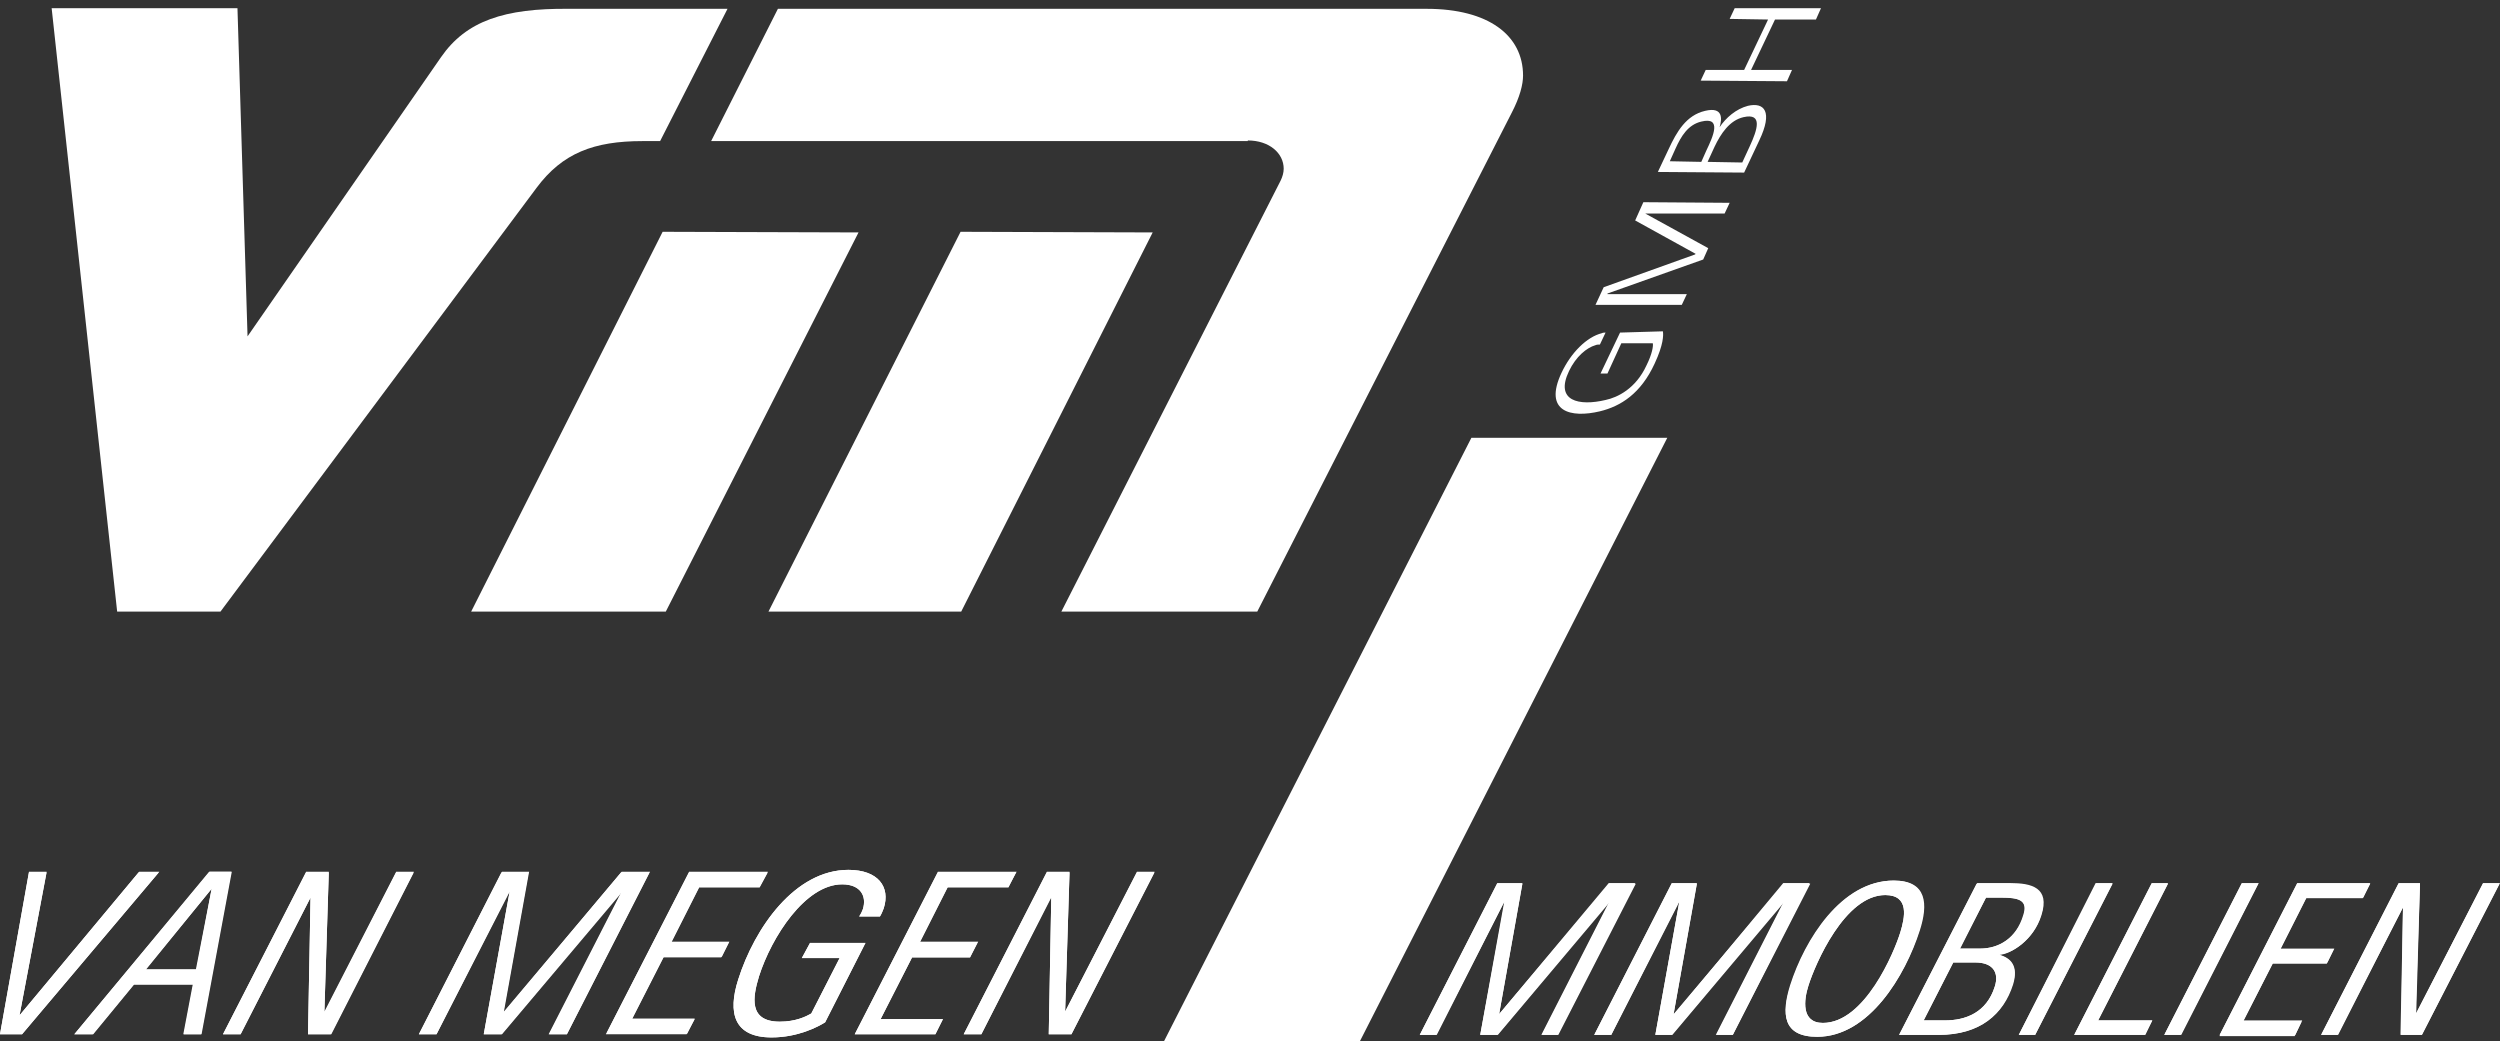 <?xml version="1.0" encoding="utf-8"?>
<!-- Generator: Adobe Illustrator 21.1.0, SVG Export Plug-In . SVG Version: 6.00 Build 0)  -->
<svg version="1.1" id="Ebene_1" xmlns="http://www.w3.org/2000/svg" xmlns:xlink="http://www.w3.org/1999/xlink" x="0px" y="0px"
	 viewBox="0 0 396.9 165.3" style="enable-background:new 0 0 396.9 165.3;" xml:space="preserve">
<rect x="0" y="0" width="396.9" height="165.3" fill="#333333" stroke="none"/>
<style type="text/css">
	.st0{fill:#FFFFFF;}
</style>
<path class="st0" d="M0,164.2l4.6-25.8h2.8l-4.3,22.8l19-22.8h3.2L3.5,164.2H0L0,164.2z M11.8,164.2l21.4-25.8h3.5l-4.8,25.8h-2.8
	l1.5-7.9h-9.4l-6.5,7.9H11.8L11.8,164.2z M33.6,141.1l-10.4,12.8h8L33.6,141.1L33.6,141.1L33.6,141.1z M35.4,164.2l13.2-25.8h3.6
	l-0.7,22.2l11.4-22.2h2.8l-13.2,25.8h-3.6l0.4-21.7l-11.1,21.7H35.4L35.4,164.2z M66.5,164.2l13.2-25.8H84l-4,22.2l18.7-22.2h4.5
	L90,164.2h-2.8l11.5-22.5l-19,22.5h-2.9l4.1-22.6l-11.6,22.6H66.5L66.5,164.2z M96.2,164.2l13.2-25.8h12.5l-1.3,2.4H111l-4.4,8.7
	h9.2l-1.2,2.4h-9.2l-5,9.8h9.9l-1.2,2.4H96.2V164.2z M137.4,149.7l-6.4,12.6c-1.1,0.7-4.3,2.4-8.5,2.4c-6,0-7-3.9-5.3-9.2
	c2.6-8.2,9-17.4,17.5-17.4c4.7,0,6.7,2.7,5.6,6.1c-0.2,0.5-0.3,0.8-0.6,1.3h-3.3c0.2-0.3,0.4-0.7,0.6-1.2c0.6-1.9-0.3-3.9-3.3-3.9
	c-5.8,0-11.2,8.3-13.2,14.6c-1,3.3-1.7,7.2,3.3,7.2c2.5,0,4.2-0.8,5-1.3l4.5-8.8h-6l1.3-2.4L137.4,149.7L137.4,149.7z M135.7,164.2
	l13.2-25.8h12.5l-1.3,2.4h-9.6l-4.4,8.7h9.2L154,152h-9.2l-5,9.8h9.9l-1.2,2.4H135.7L135.7,164.2z M153,164.2l13.2-25.8h3.6
	l-0.7,22.2l11.4-22.2h2.8l-13.2,25.8h-3.6l0.4-21.7l-11.1,21.7H153L153,164.2z"/>
<polygon class="st0" points="0,164.2 3.5,164.2 25.2,138.5 22,138.5 3.1,161.2 3.1,161.2 7.4,138.5 4.6,138.5 "/>
<path class="st0" d="M11.8,164.2h3l6.5-7.9h9.4l-1.5,7.9H32l4.8-25.8h-3.5L11.8,164.2L11.8,164.2z M33.6,141.1L33.6,141.1l-2.5,12.8
	h-8L33.6,141.1L33.6,141.1z"/>
<polygon class="st0" points="35.4,164.2 38.2,164.2 49.3,142.5 49.3,142.5 48.9,164.2 52.6,164.2 65.7,138.5 62.9,138.5 51.6,160.6 
	51.5,160.6 52.2,138.5 48.6,138.5 "/>
<polygon class="st0" points="66.5,164.2 69.3,164.2 80.8,141.6 80.9,141.6 76.8,164.2 79.6,164.2 98.6,141.6 98.6,141.7 87.1,164.2 
	90,164.2 103.1,138.5 98.6,138.5 80,160.7 79.9,160.7 83.9,138.5 79.6,138.5 "/>
<polygon class="st0" points="96.2,164.2 109,164.2 110.3,161.8 100.3,161.8 105.3,152 114.5,152 115.7,149.6 106.6,149.6 111,140.9 
	120.6,140.9 121.9,138.5 109.4,138.5 "/>
<path class="st0" d="M137.4,149.7h-8.8l-1.3,2.4h6l-4.5,8.8c-0.9,0.5-2.5,1.3-5,1.3c-5,0-4.3-3.9-3.3-7.2c2-6.2,7.3-14.6,13.2-14.6
	c3,0,3.9,1.9,3.3,3.9c-0.1,0.4-0.3,0.8-0.6,1.2h3.3c0.3-0.5,0.4-0.8,0.6-1.3c1.1-3.4-0.9-6.1-5.6-6.1c-8.5,0-14.9,9.2-17.5,17.4
	c-1.7,5.3-0.7,9.2,5.3,9.2c4.2,0,7.4-1.7,8.5-2.4L137.4,149.7L137.4,149.7z"/>
<polygon class="st0" points="135.7,164.2 148.5,164.2 149.7,161.8 139.8,161.8 144.8,152 154,152 155.2,149.6 146,149.6 
	150.4,140.9 160.1,140.9 161.3,138.5 148.9,138.5 "/>
<polygon class="st0" points="153,164.2 155.8,164.2 166.8,142.5 166.9,142.5 166.5,164.2 170.1,164.2 183.3,138.5 180.5,138.5 
	169.1,160.6 169.1,160.6 169.8,138.5 166.2,138.5 "/>
<path class="st0" d="M225.4,164.3l12.3-24h4L238,161l17.5-20.7h4.2l-12.3,24h-2.6l10.7-21l-17.7,21H235l3.8-21.1L228,164.3H225.4
	L225.4,164.3z M253.1,164.3l12.3-24h4l-3.7,20.7l17.5-20.7h4.2l-12.3,24h-2.6l10.7-21l-17.7,21h-2.7l3.8-21.1l-10.8,21.1H253.1
	L253.1,164.3z M288.5,164.6c-5.5,0-5.7-3.7-4.3-8.2c2.3-7.2,8.1-16.6,16.4-16.6c5.3,0,5.4,3.9,4.1,7.9
	C302.5,154.9,296.7,164.6,288.5,164.6L288.5,164.6z M287.1,156.5c-0.7,2.2-1.2,5.9,2.3,5.9c6.7,0,11.3-11.1,12.3-14.4
	c0.7-2.3,1.5-5.9-2.4-5.9C292.9,142.1,288.2,153,287.1,156.5L287.1,156.5z M301.5,164.3l12.3-24h5.3c3.3,0,6.3,0.7,4.9,5.1
	c-1.2,3.9-4.8,6.1-6.6,6.2c1.7,0.6,3.1,1.7,2.1,4.7c-1.5,4.7-5.1,8-11.8,8H301.5L301.5,164.3z M315.3,142.5l-4.2,8.1h3.2
	c3,0,5.8-1.6,6.9-5.3c0.8-2.4-0.7-2.8-3.6-2.8H315.3L315.3,142.5z M310.1,152.8l-4.7,9.2h3.4c3.2,0,6.6-1.2,7.9-5.4
	c0.7-2.2-0.3-3.8-3.1-3.8H310.1L310.1,152.8z M320.5,164.3l12.3-24h2.6l-12.3,24H320.5L320.5,164.3z M329.3,164.3l12.3-24h2.6
	L333.1,162h8.6l-1.2,2.3H329.3L329.3,164.3z M343.6,164.3l12.3-24h2.6l-12.3,24H343.6L343.6,164.3z M352.4,164.3l12.3-24h11.6
	l-1.2,2.3h-9l-4.1,8.1h8.5l-1.1,2.3h-8.6l-4.7,9.2h9.3l-1.1,2.3h-11.9V164.3z M368.5,164.3l12.3-24h3.4l-0.7,20.7l10.7-20.7h2.6
	l-12.3,24h-3.4l0.4-20.2l-10.4,20.2H368.5L368.5,164.3z"/>
<polygon class="st0" points="225.4,164.3 228.1,164.3 238.8,143.2 238.9,143.2 235,164.3 237.7,164.3 255.4,143.2 255.4,143.3 
	244.7,164.3 247.3,164.3 259.6,140.2 255.4,140.2 238,161 238,161 241.7,140.2 237.7,140.2 "/>
<polygon class="st0" points="253.1,164.3 255.8,164.3 266.5,143.2 266.6,143.2 262.8,164.3 265.4,164.3 283.1,143.2 283.1,143.3 
	272.4,164.3 275.1,164.3 287.3,140.2 283.1,140.2 265.8,161 265.7,161 269.4,140.2 265.4,140.2 "/>
<path class="st0" d="M288.5,164.6c8.2,0,14-9.7,16.3-16.9c1.3-4.1,1.2-7.9-4.1-7.9c-8.3,0-14.1,9.4-16.4,16.6
	C282.8,161,283,164.6,288.5,164.6L288.5,164.6z M287.1,156.5c1.1-3.5,5.8-14.4,12.2-14.4c3.9,0,3.1,3.6,2.4,5.9
	c-1,3.2-5.7,14.4-12.3,14.4C285.9,162.4,286.4,158.7,287.1,156.5L287.1,156.5z"/>
<path class="st0" d="M301.5,164.3h6.3c6.6,0,10.3-3.3,11.8-8c0.9-3-0.4-4.2-2.1-4.7v-0.1c1.9-0.1,5.4-2.3,6.6-6.2
	c1.4-4.4-1.6-5.1-4.9-5.1h-5.3L301.5,164.3L301.5,164.3z M315.3,142.5h2.4c2.9,0,4.3,0.4,3.6,2.8c-1.1,3.6-3.9,5.3-6.9,5.3h-3.2
	L315.3,142.5L315.3,142.5z M310.1,152.8h3.5c2.8,0,3.8,1.6,3.1,3.8c-1.3,4.2-4.7,5.4-7.9,5.4h-3.4L310.1,152.8L310.1,152.8z"/>
<polygon class="st0" points="320.5,164.3 323.1,164.3 335.4,140.2 332.7,140.2 "/>
<polygon class="st0" points="329.3,164.3 340.6,164.3 341.7,162 333.1,162 344.2,140.2 341.6,140.2 "/>
<polygon class="st0" points="343.6,164.3 346.3,164.3 358.6,140.2 355.9,140.2 "/>
<polygon class="st0" points="352.4,164.3 364.4,164.3 365.5,162 356.2,162 360.9,152.8 369.5,152.8 370.6,150.6 362.1,150.6 
	366.2,142.5 375.2,142.5 376.3,140.2 364.7,140.2 "/>
<polygon class="st0" points="368.5,164.3 371.2,164.3 381.5,144 381.5,144 381.2,164.3 384.5,164.3 396.9,140.2 394.2,140.2 
	383.6,160.9 383.6,160.9 384.2,140.2 380.8,140.2 "/>
<path class="st0" d="M257.2,52.8l-3.1,6.5h1.1l2.2-4.8h5c0.1,0.4-0.1,1.7-1,3.5c-1.7,3.7-4.6,5.1-6.5,5.5c-4.2,1-8.1,0.2-5.8-4.6
	c1.1-2.3,2.8-3.7,4.2-4.1c0.2-0.1,0.5-0.1,0.7-0.1l0.9-1.9c-0.2,0-0.4,0-0.6,0.1c-2.4,0.6-4.9,3.1-6.4,6.3c-2.9,6.2,1.5,7.2,6.1,6.1
	c3.3-0.8,6.5-2.8,8.7-7.6c1.4-3,1.4-4.5,1.3-5.1L257.2,52.8L257.2,52.8z"/>
<polygon class="st0" points="267,48.4 267.8,46.7 255.2,46.7 255.2,46.6 270.4,41.2 271.2,39.4 261.2,33.9 261.3,33.9 273.8,33.9 
	274.6,32.2 260.9,32.1 259.6,35 269.2,40.3 269.1,40.4 254.6,45.6 253.3,48.4 "/>
<path class="st0" d="M276.9,27.4l2.4-5.1c2.2-4.6,0.8-6.1-1.8-5.5c-1.9,0.5-3.5,1.9-4.5,3.4l0,0c0.4-1.3,0.6-3.3-2.3-2.6
	c-3,0.7-4.5,3.3-5.8,6.1l-1.7,3.6L276.9,27.4L276.9,27.4z M265.1,25.6l0.9-2c0.9-2,2-3.8,4.1-4.3c3.3-0.8,1.9,2.3,0.8,4.6l-0.8,1.8
	L265.1,25.6L265.1,25.6z M271.1,25.7l1.1-2.4c1-2.1,2.4-4.2,4.6-4.7c3.1-0.7,2.2,2,1,4.6l-1.2,2.6L271.1,25.7L271.1,25.7z"/>
<polygon class="st0" points="283.7,12.9 284.5,11.1 278,11.1 281.8,3.1 288.3,3.1 289.1,1.3 275.4,1.3 274.6,3 280.7,3.1 
	276.9,11.1 270.8,11.1 270,12.8 "/>
<path class="st0" d="M39.3,53.4L37.7,1.3H8.2l10.4,95.8H35l50.2-67.3c4.1-5.5,9.1-7.4,16.8-7.4h2.8l10.7-21H90.3
	C80.1,1.3,74,3.3,70,9.1L39.3,53.4L39.3,53.4z"/>
<path class="st0" d="M198.1,22.3c3.4,0,5.7,2,5.7,4.5c0,0.6-0.2,1.3-0.5,1.9l-34.8,68.4h31.1L240,17.9c1.3-2.5,1.8-4.5,1.8-5.9
	c0-6.4-5.5-10.6-15.3-10.6h-103l-10.6,21h85.2V22.3z M105.2,36.8L74.8,97.1h30.9l30.6-60.2L105.2,36.8L105.2,36.8z M152.5,36.8
	L122,97.1h30.6L183,36.9L152.5,36.8L152.5,36.8z"/>
<polygon class="st0" points="264.7,69.5 233.6,69.5 184.8,165.3 215.9,165.3 "/>
</svg>
